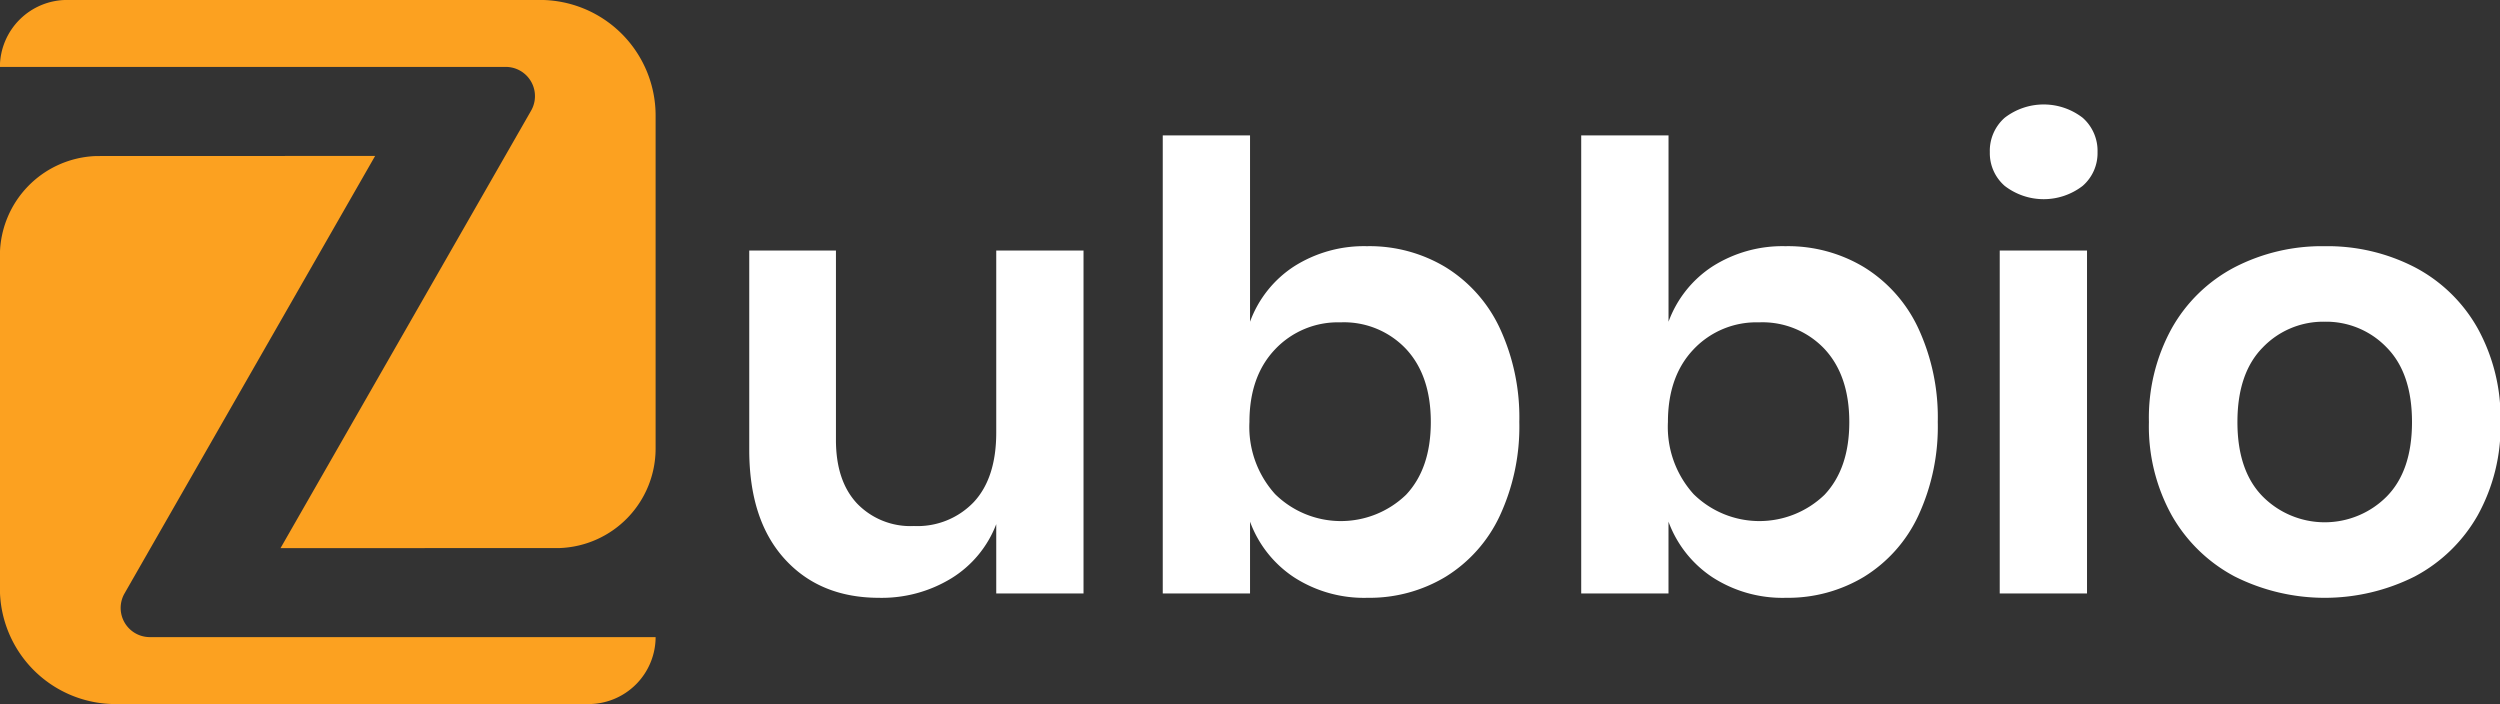 <svg id="logo" xmlns="http://www.w3.org/2000/svg" width="312.469" height="88" viewBox="0 0 312.469 88">
  <rect x="0" y="0" width="312.469" height="88" fill="#333333" stroke="none"/>
  <defs>
    <style>
      .cls-1 {
        fill: #fca120;
      }

      .cls-2 {
        fill: #ffffff;
      }
    </style>
  </defs>
  <path id="icon" class="cls-1" d="M19.28,79.631a3.645,3.645,0,0,1-3.18-5.466L47.415,19.493s-34.718,0-34.883.012A12.457,12.457,0,0,0,.519,31.912v41.68A14.458,14.458,0,0,0,15.016,88H74.054a8.394,8.394,0,0,0,8.421-8.368H19.28ZM67.977-.006H8.939A8.4,8.4,0,0,0,.519,8.363H63.726a3.652,3.652,0,0,1,3.18,5.478L35.591,68.512,70.474,68.5a12.449,12.449,0,0,0,12-12.418V14.4A14.453,14.453,0,0,0,67.977-.006" transform="translate(-0.531)"/>
  <path id="ubbio" class="cls-2" d="M125.049,31.316V54.063q0,5.649-2.786,8.666a9.715,9.715,0,0,1-7.5,3.017,9.253,9.253,0,0,1-7.119-2.824q-2.631-2.823-2.63-7.93V31.316H94.178V56.229q0,8.744,4.41,13.617t11.838,4.874a16.673,16.673,0,0,0,9.013-2.437,13.66,13.66,0,0,0,5.61-6.77v8.665h10.909V31.316H125.049Zm46.421-.542a16.287,16.287,0,0,0-9.246,2.553,13.973,13.973,0,0,0-5.454,6.886V16.925H145.861V74.179H156.77V65.2a14.174,14.174,0,0,0,5.454,6.925,16.1,16.1,0,0,0,9.246,2.592,18.413,18.413,0,0,0,9.749-2.631,17.773,17.773,0,0,0,6.77-7.621,26.426,26.426,0,0,0,2.437-11.722,26.426,26.426,0,0,0-2.437-11.722,17.778,17.778,0,0,0-6.77-7.621,18.424,18.424,0,0,0-9.749-2.631h0Zm-3.4,9.517a10.672,10.672,0,0,1,8.2,3.327q3.095,3.327,3.095,9.13t-3.095,9.091a11.725,11.725,0,0,1-16.364-.077,12.513,12.513,0,0,1-3.211-9.014q0-5.725,3.211-9.091a10.792,10.792,0,0,1,8.163-3.366h0Zm55.706-9.517a16.287,16.287,0,0,0-9.246,2.553,13.973,13.973,0,0,0-5.454,6.886V16.925H198.163V74.179h10.909V65.2a14.174,14.174,0,0,0,5.454,6.925,16.1,16.1,0,0,0,9.246,2.592,18.415,18.415,0,0,0,9.749-2.631,17.773,17.773,0,0,0,6.77-7.621,26.44,26.44,0,0,0,2.437-11.722,26.44,26.44,0,0,0-2.437-11.722,17.778,17.778,0,0,0-6.77-7.621,18.426,18.426,0,0,0-9.749-2.631h0Zm-3.4,9.517a10.674,10.674,0,0,1,8.2,3.327q3.093,3.327,3.095,9.13t-3.095,9.091a11.725,11.725,0,0,1-16.364-.077,12.513,12.513,0,0,1-3.211-9.014q0-5.725,3.211-9.091a10.792,10.792,0,0,1,8.163-3.366h0Zm28.859-21.277a5.416,5.416,0,0,0,1.856,4.217,7.974,7.974,0,0,0,9.749,0,5.414,5.414,0,0,0,1.857-4.217,5.5,5.5,0,0,0-1.857-4.294,7.974,7.974,0,0,0-9.749,0,5.5,5.5,0,0,0-1.856,4.294h0Zm1.237,12.3V74.179h10.91V31.316h-10.91Zm40.62-.542a23.781,23.781,0,0,0-11.258,2.631,19.252,19.252,0,0,0-7.853,7.621,23.146,23.146,0,0,0-2.862,11.722,22.931,22.931,0,0,0,2.862,11.683,19.576,19.576,0,0,0,7.853,7.621,25.073,25.073,0,0,0,22.515,0,19.583,19.583,0,0,0,7.853-7.621,22.941,22.941,0,0,0,2.863-11.683,23.157,23.157,0,0,0-2.863-11.722,19.258,19.258,0,0,0-7.853-7.621,23.777,23.777,0,0,0-11.257-2.631h0Zm0,9.439a10.469,10.469,0,0,1,7.737,3.211q3.171,3.211,3.172,9.323t-3.172,9.323a10.927,10.927,0,0,1-15.474,0q-3.174-3.21-3.173-9.323t3.173-9.323a10.464,10.464,0,0,1,7.737-3.211h0Z" transform="translate(-0.531)"/>
</svg>
